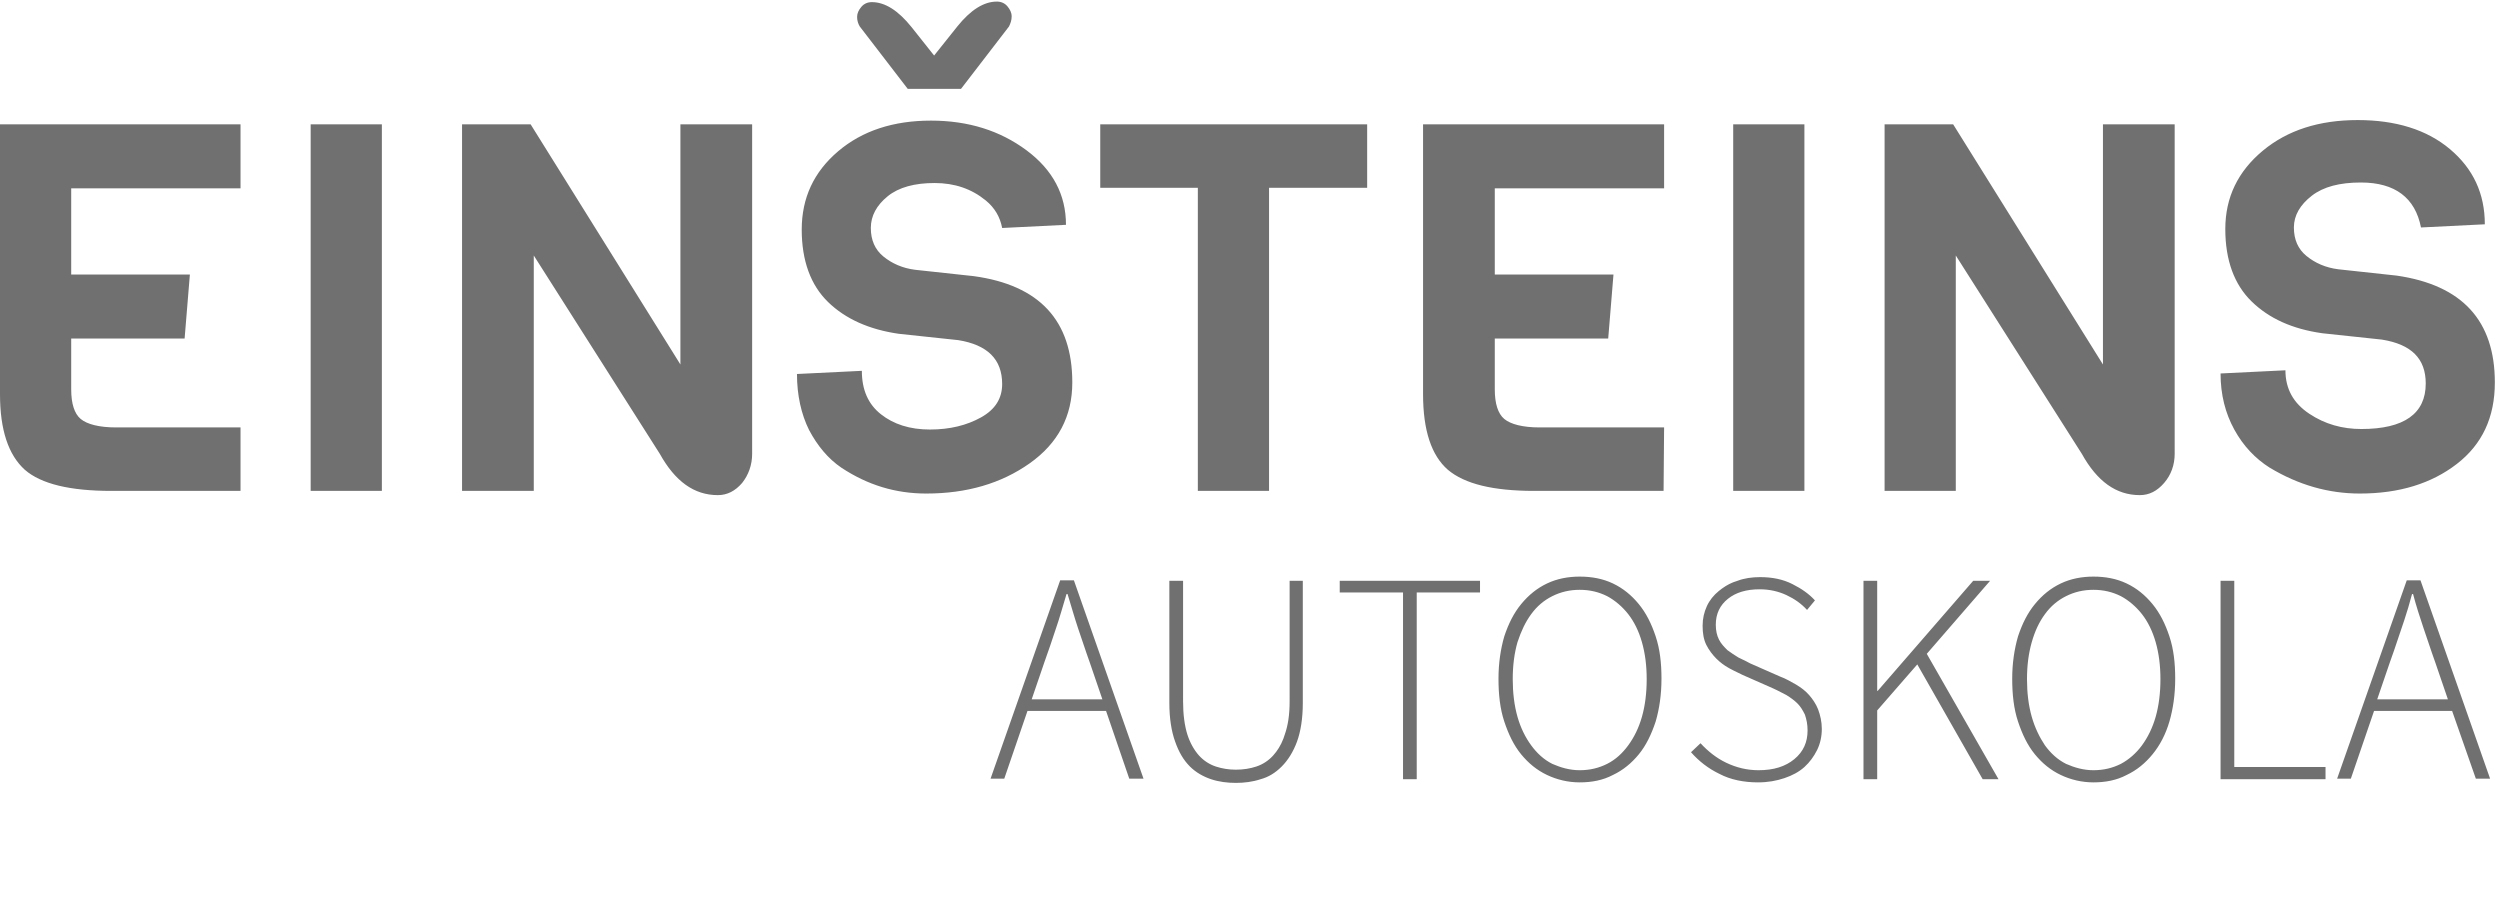 <?xml version="1.0" encoding="UTF-8"?>
<svg width="139px" height="50px" viewBox="0 0 139 50" version="1.1" xmlns="http://www.w3.org/2000/svg" xmlns:xlink="http://www.w3.org/1999/xlink">
    <title>logo-einsteins</title>
    <g id="Page-1" stroke="none" stroke-width="1" fill="none" fill-rule="evenodd">
        <g id="Artboard" transform="translate(-16214, -4340)" fill="#707070">
            <g id="logo-einsteins" transform="translate(16214, 4340)">
                <path d="M65.779,32.294 L65.779,39 C65.779,39.735 65.867,40.353 66.013,40.824 C66.16,41.294 66.395,41.706 66.658,42 C66.922,42.294 67.245,42.5 67.597,42.618 C67.949,42.735 68.33,42.794 68.711,42.794 C69.122,42.794 69.503,42.735 69.855,42.618 C70.207,42.5 70.53,42.294 70.793,42 C71.013,41.755 71.213,41.449 71.358,41.064 L71.439,40.824 C71.615,40.324 71.703,39.735 71.703,39 L71.703,32.294 L72.436,32.294 L72.436,39.088 C72.436,39.941 72.318,40.676 72.113,41.235 C71.908,41.794 71.615,42.265 71.263,42.618 C70.911,42.971 70.53,43.206 70.09,43.324 C69.65,43.471 69.181,43.529 68.711,43.529 C68.242,43.529 67.773,43.471 67.333,43.324 C66.893,43.176 66.483,42.941 66.16,42.618 C65.808,42.265 65.544,41.824 65.339,41.235 C65.134,40.676 65.016,39.941 65.016,39.088 L65.016,32.294 L65.779,32.294 Z M87.832,32.059 C88.507,32.059 89.122,32.176 89.68,32.441 C90.237,32.706 90.706,33.088 91.117,33.588 C91.527,34.088 91.82,34.676 92.055,35.382 C92.29,36.088 92.378,36.853 92.378,37.735 C92.378,38.618 92.26,39.412 92.055,40.118 C91.82,40.824 91.527,41.441 91.117,41.941 C90.706,42.441 90.237,42.824 89.68,43.088 C89.122,43.382 88.507,43.5 87.832,43.5 C87.187,43.5 86.571,43.353 86.014,43.088 C85.457,42.824 84.987,42.441 84.577,41.941 C84.166,41.441 83.873,40.824 83.638,40.118 C83.404,39.412 83.316,38.618 83.316,37.735 C83.316,36.882 83.433,36.088 83.638,35.382 C83.873,34.676 84.166,34.088 84.577,33.588 C84.987,33.088 85.457,32.706 86.014,32.441 C86.571,32.176 87.187,32.059 87.832,32.059 Z M116.396,32.059 C117.07,32.059 117.686,32.176 118.243,32.441 C118.8,32.706 119.27,33.088 119.68,33.588 C120.091,34.088 120.384,34.676 120.619,35.382 C120.853,36.088 120.941,36.853 120.941,37.735 C120.941,38.618 120.824,39.412 120.619,40.118 C120.413,40.824 120.091,41.441 119.68,41.941 C119.27,42.441 118.8,42.824 118.243,43.088 C117.686,43.382 117.07,43.5 116.396,43.5 C115.751,43.5 115.135,43.353 114.578,43.088 C114.02,42.824 113.551,42.441 113.141,41.941 C112.73,41.441 112.437,40.824 112.202,40.118 C111.967,39.412 111.879,38.618 111.879,37.735 C111.879,36.882 111.997,36.088 112.202,35.382 C112.437,34.676 112.73,34.088 113.141,33.588 C113.551,33.088 114.02,32.706 114.578,32.441 C115.135,32.176 115.751,32.059 116.396,32.059 Z M97.862,32.088 C98.536,32.088 99.123,32.206 99.65,32.471 C100.178,32.735 100.589,33.029 100.911,33.382 L100.472,33.912 C100.149,33.559 99.768,33.294 99.328,33.088 C98.888,32.882 98.389,32.765 97.832,32.765 C97.099,32.765 96.513,32.941 96.073,33.294 C95.633,33.647 95.398,34.118 95.398,34.735 C95.398,35.059 95.457,35.324 95.574,35.559 C95.691,35.794 95.867,35.971 96.043,36.147 C96.249,36.294 96.454,36.441 96.659,36.559 L97.098,36.772 C97.168,36.807 97.236,36.843 97.304,36.882 L98.976,37.618 C99.137,37.676 99.291,37.75 99.438,37.827 L99.856,38.059 C100.149,38.235 100.384,38.412 100.589,38.647 C100.794,38.882 100.97,39.147 101.087,39.441 C101.205,39.765 101.293,40.118 101.293,40.529 C101.293,40.941 101.205,41.353 101.029,41.706 C100.853,42.059 100.618,42.382 100.325,42.647 C100.032,42.912 99.65,43.118 99.211,43.265 C98.771,43.412 98.301,43.5 97.744,43.5 C96.952,43.5 96.219,43.353 95.603,43.029 C94.988,42.735 94.46,42.324 94.02,41.824 L94.548,41.324 C94.958,41.765 95.427,42.147 95.985,42.412 C96.542,42.676 97.128,42.824 97.774,42.824 C98.624,42.824 99.269,42.618 99.768,42.206 C100.266,41.794 100.501,41.265 100.501,40.618 C100.501,40.265 100.442,40 100.354,39.735 C100.237,39.5 100.12,39.294 99.944,39.118 C99.768,38.941 99.562,38.794 99.328,38.647 L98.828,38.39 C98.741,38.346 98.653,38.304 98.565,38.265 L96.894,37.529 L96.394,37.285 C96.307,37.242 96.219,37.196 96.131,37.147 C95.867,37 95.633,36.824 95.427,36.618 C95.222,36.412 95.017,36.147 94.87,35.853 C94.724,35.559 94.665,35.206 94.665,34.794 C94.665,34.382 94.753,34.029 94.9,33.706 C95.046,33.382 95.281,33.088 95.574,32.853 C95.809,32.665 96.062,32.495 96.364,32.375 L96.601,32.294 C96.982,32.147 97.422,32.088 97.862,32.088 Z M124.226,32.294 L124.226,42.647 L129.299,42.647 L129.299,43.324 L123.463,43.324 L123.463,32.294 L124.226,32.294 Z M104.372,32.294 L104.372,38.412 L104.401,38.412 L109.709,32.294 L110.648,32.294 L107.129,36.353 L111.117,43.324 L110.237,43.324 L106.601,36.941 L104.372,39.5 L104.372,43.324 L103.61,43.324 L103.61,32.294 L104.372,32.294 Z M82.289,32.294 L82.289,32.941 L78.77,32.941 L78.77,43.324 L78.008,43.324 L78.008,32.941 L74.489,32.941 L74.489,32.294 L82.289,32.294 Z M59.708,32.265 L63.579,43.294 L62.787,43.294 L61.497,39.529 L57.127,39.529 L55.837,43.294 L55.075,43.294 L58.946,32.265 L59.708,32.265 Z M134.578,32.265 L138.449,43.294 L137.657,43.294 L136.338,39.529 L131.997,39.529 L130.707,43.294 L129.944,43.294 L133.816,32.265 L134.578,32.265 Z M87.832,32.794 C87.275,32.794 86.776,32.912 86.307,33.147 C85.838,33.382 85.457,33.706 85.134,34.147 C84.811,34.588 84.577,35.088 84.372,35.706 C84.196,36.324 84.108,37 84.108,37.765 C84.108,38.529 84.196,39.235 84.372,39.853 C84.547,40.471 84.811,41 85.134,41.441 C85.457,41.882 85.838,42.235 86.307,42.471 C86.776,42.676 87.275,42.824 87.832,42.824 C88.389,42.824 88.888,42.706 89.357,42.471 C89.826,42.235 90.207,41.882 90.53,41.441 C90.853,41 91.117,40.471 91.292,39.853 C91.468,39.235 91.556,38.529 91.556,37.765 C91.556,37 91.468,36.324 91.292,35.706 C91.117,35.088 90.853,34.559 90.53,34.147 C90.207,33.735 89.797,33.382 89.357,33.147 C88.888,32.912 88.389,32.794 87.832,32.794 Z M116.396,32.794 C115.839,32.794 115.34,32.912 114.871,33.147 C114.402,33.382 114.02,33.706 113.698,34.147 C113.375,34.588 113.141,35.088 112.965,35.706 C112.789,36.324 112.701,37 112.701,37.765 C112.701,38.529 112.789,39.235 112.965,39.853 C113.141,40.471 113.404,41 113.698,41.441 C114.02,41.882 114.402,42.235 114.871,42.471 C115.34,42.676 115.839,42.824 116.396,42.824 C116.953,42.824 117.451,42.706 117.921,42.471 C118.361,42.235 118.771,41.882 119.094,41.441 C119.416,41 119.68,40.471 119.856,39.853 C120.032,39.235 120.12,38.529 120.12,37.765 C120.12,37 120.032,36.324 119.856,35.706 C119.68,35.088 119.416,34.559 119.094,34.147 C118.771,33.735 118.361,33.382 117.921,33.147 C117.451,32.912 116.953,32.794 116.396,32.794 Z M134.167,33.029 L134.109,33.029 C133.977,33.537 133.828,34.028 133.676,34.489 L133.103,36.185 C133.03,36.395 132.955,36.608 132.877,36.824 L132.173,38.882 L136.103,38.882 L135.399,36.824 L135.228,36.339 L134.754,34.941 C134.549,34.324 134.343,33.706 134.167,33.029 Z M59.298,33.029 L59.004,34.018 C58.957,34.178 58.909,34.335 58.86,34.489 L58.711,34.941 C58.506,35.559 58.301,36.176 58.066,36.824 L57.362,38.882 L61.292,38.882 L60.588,36.824 L60.417,36.339 L59.943,34.941 C59.84,34.632 59.745,34.324 59.65,34.007 L59.356,33.029 L59.298,33.029 Z M29.502,6.912 L37.831,20.265 L37.831,6.912 L41.819,6.912 L41.819,25.235 C41.819,25.853 41.614,26.412 41.262,26.853 C40.881,27.294 40.441,27.529 39.913,27.529 C38.593,27.529 37.538,26.765 36.687,25.235 L29.678,14.206 L29.678,27.294 L25.69,27.294 L25.69,6.912 L29.502,6.912 Z M108.595,6.912 L116.924,20.265 L116.924,6.912 L120.912,6.912 L120.912,25.235 C120.912,25.853 120.707,26.412 120.325,26.853 C119.944,27.294 119.504,27.529 118.976,27.529 C117.657,27.529 116.601,26.765 115.751,25.235 L108.742,14.206 L108.742,27.294 L104.783,27.294 L104.783,6.912 L108.595,6.912 Z M131.088,6.676 C133.2,6.676 134.93,7.206 136.22,8.294 C137.511,9.382 138.156,10.765 138.156,12.471 L134.607,12.647 C134.285,11 133.17,10.147 131.264,10.147 C130.091,10.147 129.182,10.382 128.537,10.882 C127.892,11.382 127.54,11.971 127.54,12.647 C127.54,13.324 127.774,13.853 128.244,14.235 C128.713,14.618 129.299,14.882 130.003,14.971 L133.258,15.324 C136.895,15.853 138.713,17.824 138.713,21.265 C138.713,23.206 138.009,24.706 136.601,25.794 C135.194,26.882 133.405,27.441 131.205,27.441 C129.475,27.441 127.804,26.971 126.191,26 C125.399,25.5 124.724,24.794 124.226,23.882 C123.727,22.971 123.463,21.941 123.463,20.765 L127.07,20.588 C127.07,21.618 127.51,22.412 128.39,23 C129.27,23.588 130.238,23.853 131.293,23.853 C133.669,23.853 134.871,23 134.871,21.324 C134.871,19.941 134.079,19.147 132.437,18.882 L129.123,18.529 C127.452,18.294 126.161,17.706 125.194,16.765 C124.226,15.824 123.727,14.471 123.727,12.735 C123.727,10.971 124.431,9.529 125.809,8.382 C127.188,7.235 128.947,6.676 131.088,6.676 Z M51.761,6.706 C53.843,6.706 55.602,7.265 57.069,8.353 C58.535,9.441 59.268,10.824 59.268,12.5 L55.72,12.676 C55.602,12.059 55.309,11.559 54.811,11.147 C54.019,10.5 53.08,10.176 51.966,10.176 C50.852,10.176 49.972,10.412 49.356,10.912 C48.74,11.412 48.418,12 48.418,12.676 C48.418,13.353 48.652,13.882 49.121,14.265 C49.591,14.647 50.177,14.912 50.881,15 L54.136,15.353 C57.802,15.853 59.62,17.824 59.62,21.265 C59.62,23.147 58.828,24.647 57.245,25.765 C55.661,26.882 53.755,27.441 51.497,27.441 C49.796,27.441 48.242,26.971 46.775,26 C46.042,25.5 45.456,24.794 44.986,23.912 C44.547,23.029 44.312,21.971 44.312,20.794 L47.919,20.618 C47.919,21.676 48.271,22.471 48.975,23.029 C49.679,23.588 50.588,23.882 51.702,23.882 C52.817,23.882 53.755,23.647 54.547,23.206 C55.339,22.765 55.72,22.147 55.72,21.353 C55.72,19.971 54.899,19.176 53.286,18.912 L49.972,18.559 C48.33,18.324 47.01,17.735 46.042,16.794 C45.074,15.853 44.576,14.5 44.576,12.765 C44.576,11 45.25,9.559 46.599,8.412 C47.948,7.265 49.679,6.706 51.761,6.706 Z M21.232,6.912 L21.232,27.294 L17.273,27.294 L17.273,6.912 L21.232,6.912 Z M100.325,6.912 L100.325,27.294 L96.366,27.294 L96.366,6.912 L100.325,6.912 Z M92.524,6.912 L92.524,10.471 L83.11,10.471 L83.11,15.265 L89.709,15.265 L89.416,18.824 L83.11,18.824 L83.11,21.647 C83.11,22.441 83.286,23 83.638,23.294 C83.99,23.588 84.665,23.765 85.603,23.765 L92.524,23.765 L92.495,27.294 L85.31,27.294 C83.023,27.294 81.439,26.912 80.5,26.118 C79.591,25.324 79.122,23.941 79.122,21.912 L79.122,6.912 L92.524,6.912 Z M13.373,6.912 L13.373,10.471 L3.959,10.471 L3.959,15.265 L10.557,15.265 L10.264,18.824 L3.959,18.824 L3.959,21.647 C3.959,22.441 4.135,23 4.487,23.294 C4.839,23.588 5.513,23.765 6.452,23.765 L13.373,23.765 L13.373,27.294 L6.188,27.294 C3.9,27.294 2.287,26.912 1.378,26.118 C0.469,25.294 0,23.912 0,21.912 L0,6.912 L13.373,6.912 Z M76.014,6.912 L76.014,10.441 L70.559,10.441 L70.559,27.294 L66.6,27.294 L66.6,10.441 L61.174,10.441 L61.174,6.912 L76.014,6.912 Z M55.427,0.088 C55.661,0.088 55.866,0.176 56.013,0.353 C56.16,0.529 56.248,0.706 56.248,0.912 C56.248,1.118 56.189,1.294 56.101,1.471 L53.432,4.941 L50.47,4.941 L47.802,1.471 C47.714,1.324 47.655,1.147 47.655,0.941 C47.655,0.735 47.743,0.559 47.89,0.382 C48.036,0.206 48.242,0.118 48.476,0.118 C49.209,0.118 49.943,0.588 50.676,1.5 L51.937,3.088 L53.227,1.471 C53.96,0.559 54.693,0.088 55.427,0.088 Z" id="Logotype"></path>
            </g>
        </g>
    </g>
</svg>